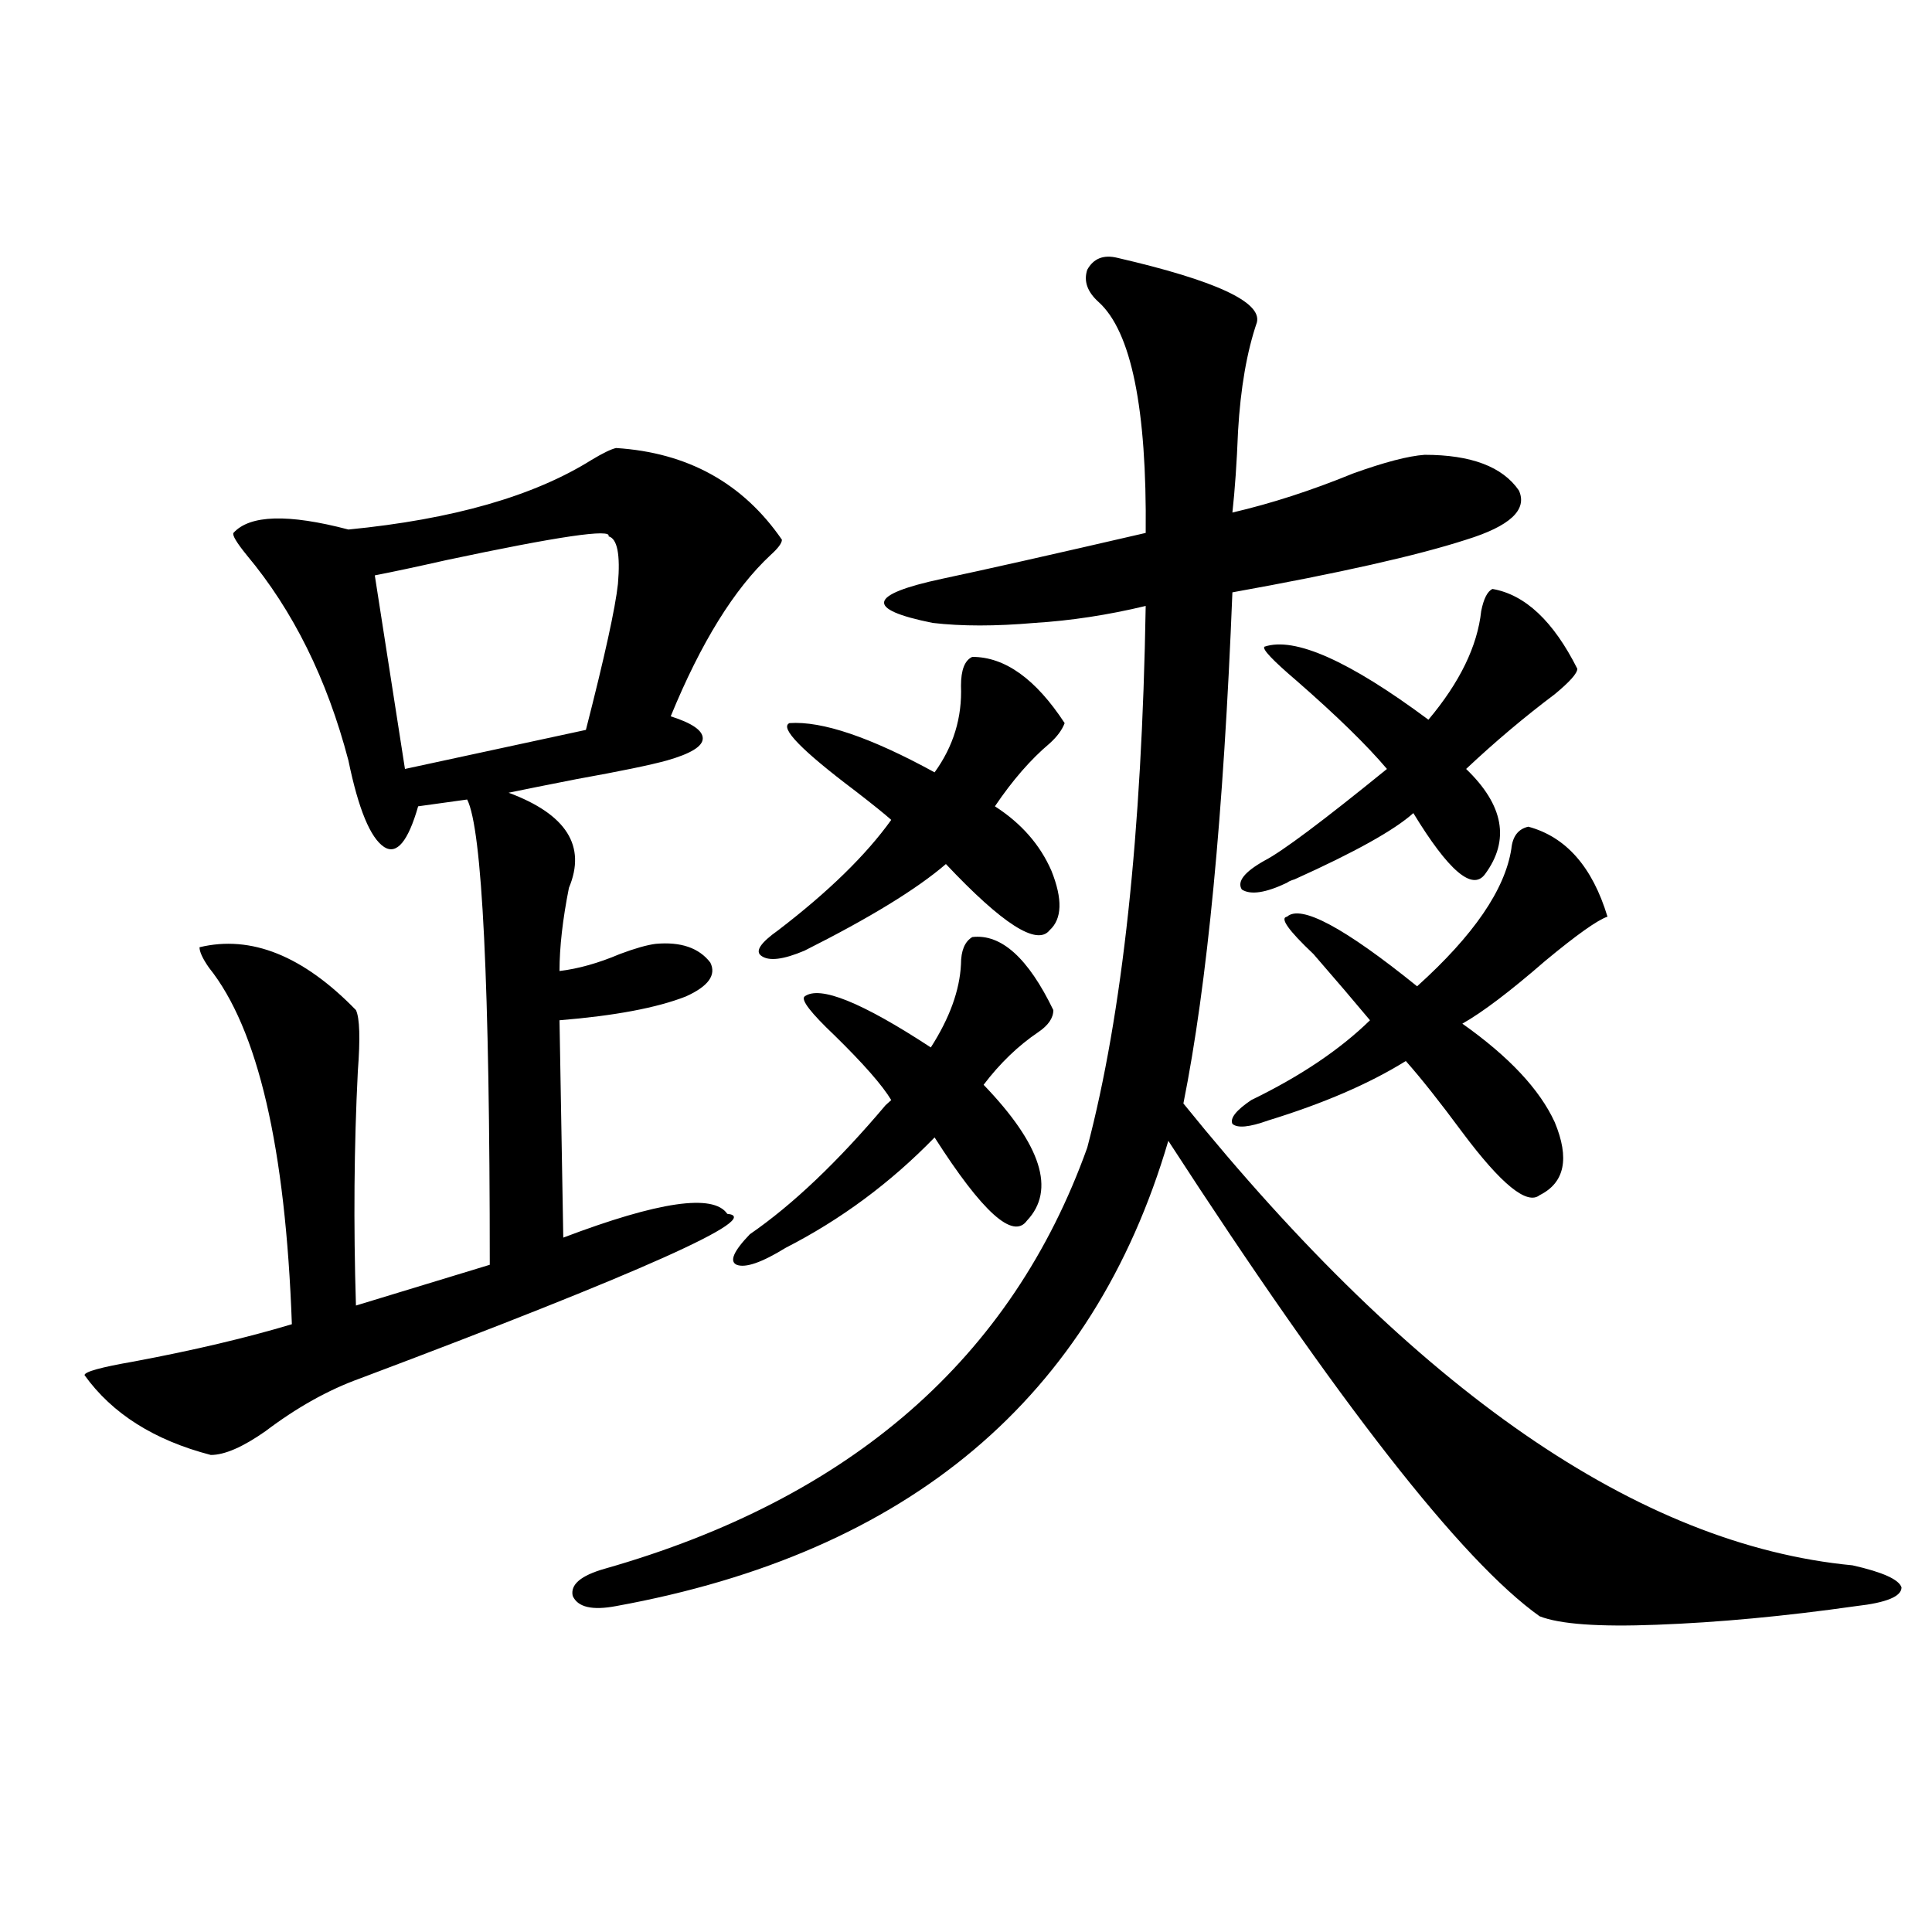<?xml version="1.0" encoding="utf-8"?>
<!-- Generator: Adobe Illustrator 16.0.0, SVG Export Plug-In . SVG Version: 6.00 Build 0)  -->
<!DOCTYPE svg PUBLIC "-//W3C//DTD SVG 1.1//EN" "http://www.w3.org/Graphics/SVG/1.1/DTD/svg11.dtd">
<svg version="1.1" id="图层_1" xmlns="http://www.w3.org/2000/svg" xmlns:xlink="http://www.w3.org/1999/xlink" x="0px" y="0px"
	 width="1000px" height="1000px" viewBox="0 0 1000 1000" enable-background="new 0 0 1000 1000" xml:space="preserve">
<path d="M318.87,231.895c37.072,2.349,65.685,18.169,85.852,47.461c0,1.758-1.951,4.395-5.854,7.91
	c-18.871,17.578-36.097,45.415-51.706,83.496c11.052,3.516,16.585,7.333,16.585,11.426c0,4.106-6.188,7.91-18.536,11.426
	c-8.46,2.349-24.069,5.575-46.828,9.668c-14.969,2.938-26.676,5.273-35.121,7.031c29.908,11.138,40.319,27.548,31.219,49.219
	c-3.262,16.411-4.878,30.762-4.878,43.066c9.756-1.167,20.152-4.093,31.219-8.789c7.805-2.925,13.979-4.683,18.536-5.273
	c13.003-1.167,22.438,2.06,28.292,9.668c3.247,6.454-0.976,12.305-12.683,17.578c-14.969,5.864-36.752,9.97-65.364,12.305
	l1.951,112.5c49.42-18.745,77.712-22.852,84.876-12.305c19.512,1.758-43.901,30.185-190.239,85.254
	c-16.265,5.864-32.529,14.941-48.779,27.246c-11.707,8.212-21.143,12.305-28.292,12.305c-29.268-7.608-51.065-21.382-65.364-41.309
	c0-1.758,8.445-4.093,25.365-7.031c31.219-5.851,58.535-12.305,81.949-19.336c-3.262-91.406-17.561-152.93-42.926-184.57
	c-3.262-4.683-4.878-8.198-4.878-10.547c26.661-6.44,53.657,4.395,80.974,32.52c1.951,4.106,2.271,14.653,0.976,31.641
	c-1.951,38.672-2.286,79.102-0.976,121.289l69.267-21.094c0-145.308-3.902-225.577-11.707-240.82l-25.365,3.516
	c-5.213,18.169-11.066,25.2-17.561,21.094c-7.164-4.683-13.338-19.624-18.536-44.824c-11.066-42.188-28.627-77.632-52.682-106.348
	c-5.213-6.44-7.484-10.245-6.829-11.426c8.445-9.366,28.292-9.956,59.511-1.758c53.978-5.273,95.928-17.276,125.851-36.035
	C312.041,234.531,316.264,232.485,318.87,231.895z M314.968,277.598c1.951-4.093-26.021,0-83.9,12.305
	c-15.609,3.516-27.972,6.152-37.072,7.91l15.609,100.195l93.656-20.215c9.756-38.081,15.274-63.281,16.585-75.586
	C321.142,286.978,319.511,278.778,314.968,277.598z M578.376,133.457c50.73,11.728,74.785,22.852,72.193,33.398
	c-5.213,15.243-8.46,33.989-9.756,56.25c-0.655,16.411-1.631,30.474-2.927,42.188c20.152-4.683,40.975-11.426,62.438-20.215
	c16.25-5.851,28.612-9.077,37.072-9.668c24.055,0,40.319,6.152,48.779,18.457c4.543,9.97-4.558,18.457-27.316,25.488
	c-25.365,8.212-65.699,17.29-120.973,27.246c-4.558,114.849-13.018,203.027-25.365,264.551
	c120.317,148.837,235.757,228.516,346.333,239.063c15.609,3.516,24.055,7.333,25.365,11.426c0,4.683-7.805,7.91-23.414,9.668
	c-37.072,5.273-71.553,8.487-103.412,9.668c-29.923,1.167-50.09-0.302-60.486-4.395C756.573,807.88,692.52,725.84,604.717,590.488
	c-39.023,133.017-134.311,213.286-285.847,240.82c-12.362,2.335-19.847,0.577-22.438-5.273c-1.311-5.864,4.223-10.547,16.585-14.063
	c127.467-36.323,210.727-108.984,249.75-217.969c18.201-69.132,28.292-162.598,30.243-280.371
	c-19.512,4.696-38.703,7.622-57.56,8.789c-20.167,1.758-37.728,1.758-52.682,0c-35.121-7.031-33.505-14.64,4.878-22.852
	c22.104-4.683,57.225-12.593,105.363-23.73c0.641-64.448-7.484-104.288-24.39-119.531c-5.854-5.273-7.805-10.835-5.854-16.699
	C566.014,133.759,571.212,131.699,578.376,133.457z M503.256,485.02c14.954-1.758,28.933,10.849,41.95,37.793
	c0,4.106-2.606,7.91-7.805,11.426c-10.411,7.031-19.847,16.122-28.292,27.246c29.908,31.063,37.393,54.492,22.438,70.313
	c-7.164,9.97-23.094-4.395-47.804-43.066c-22.773,23.442-48.459,42.489-77.071,57.129c-12.362,7.622-20.822,10.547-25.365,8.789
	c-3.902-1.758-1.631-7.031,6.829-15.82c22.104-15.229,45.518-37.491,70.242-66.797c1.296-1.167,2.271-2.046,2.927-2.637
	c-4.558-7.608-14.313-18.745-29.268-33.398c-12.362-11.714-17.561-18.457-15.609-20.215c7.805-5.851,29.588,2.938,65.364,26.367
	c9.756-15.229,14.954-29.581,15.609-43.066C497.402,492.051,499.354,487.368,503.256,485.02z M503.256,340
	c16.905,0,32.835,11.426,47.804,34.277c-1.311,3.516-3.902,7.031-7.805,10.547c-9.756,8.212-19.191,19.048-28.292,32.52
	c13.658,8.789,23.414,19.927,29.268,33.398c5.854,14.653,5.519,24.911-0.976,30.762c-6.509,8.212-24.39-3.214-53.657-34.277
	c-14.969,12.896-39.358,27.837-73.169,44.824c-11.066,4.696-18.536,5.575-22.438,2.637c-3.262-2.335-0.335-6.729,8.78-13.184
	c26.006-19.913,45.518-38.96,58.535-57.129c-3.262-2.925-9.436-7.91-18.536-14.941c-27.972-21.094-39.358-32.808-34.146-35.156
	c16.905-1.167,41.95,7.333,75.12,25.488c9.756-13.472,14.299-28.413,13.658-44.824C497.402,346.743,499.354,341.758,503.256,340z
	 M791.054,427.891c19.512,5.273,33.17,20.806,40.975,46.582c-5.213,1.758-15.944,9.38-32.194,22.852
	c-18.216,15.82-32.529,26.669-42.926,32.52c24.055,17.001,39.999,33.989,47.804,50.977c7.805,18.759,5.198,31.353-7.805,37.793
	c-6.509,5.273-19.847-5.562-39.999-32.52c-11.707-15.82-21.463-28.125-29.268-36.914c-18.871,11.728-42.605,21.973-71.218,30.762
	c-9.756,3.516-15.944,4.106-18.536,1.758c-1.311-2.925,1.951-7.031,9.756-12.305c25.365-12.305,45.853-26.065,61.462-41.309
	c-7.805-9.366-17.561-20.792-29.268-34.277c-13.018-12.305-17.561-18.745-13.658-19.336c7.149-6.44,29.588,5.575,67.315,36.035
	c29.268-26.367,45.518-50.098,48.779-71.191C782.914,432.876,785.841,429.071,791.054,427.891z M772.518,304.844
	c16.905,2.938,31.539,16.699,43.901,41.309c0,2.349-3.902,6.743-11.707,13.184c-15.609,11.728-30.898,24.609-45.853,38.672
	c19.512,18.759,22.759,36.914,9.756,54.492c-6.509,8.789-18.871-1.758-37.072-31.641c-9.756,8.789-30.243,20.215-61.462,34.277
	c-1.951,0.591-3.262,1.181-3.902,1.758c-11.066,5.273-18.871,6.454-23.414,3.516c-2.606-4.093,1.296-9.077,11.707-14.941
	c9.101-4.683,30.243-20.503,63.413-47.461c-10.411-12.305-26.021-27.534-46.828-45.703c-12.362-10.547-17.896-16.397-16.585-17.578
	c15.609-5.273,43.901,7.333,84.876,37.793c16.25-19.336,25.365-38.081,27.316-56.25C767.96,309.829,769.911,306.024,772.518,304.844
	z"/>
</svg>
